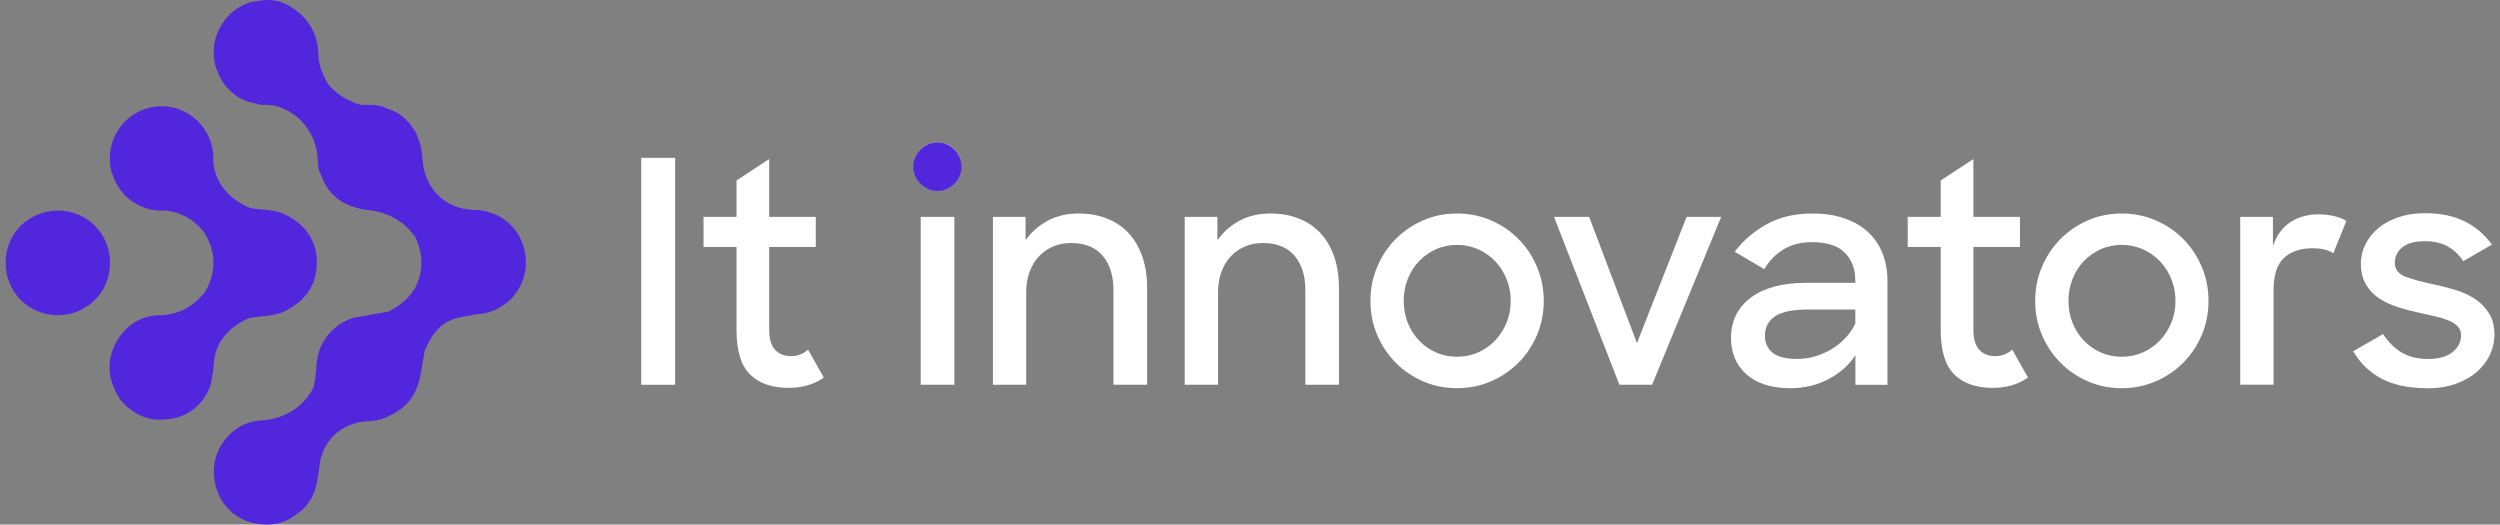 <svg width="224" height="47" viewBox="0 0 224 47" fill="none" xmlns="http://www.w3.org/2000/svg">
<rect x="0" y="0" width="224" height="47" fill="#808080" stroke="none"/>
<g clip-path="url(#clip0_350_275)">
<path d="M9.855 23.618C9.839 26.196 7.758 28.249 5.17 28.241C2.553 28.233 0.484 26.144 0.5 23.519C0.516 20.898 2.596 18.849 5.233 18.869C7.845 18.884 9.878 20.965 9.859 23.614L9.855 23.618ZM25.507 19.21C24.561 18.714 23.493 18.861 22.496 18.646C22.382 18.622 22.271 18.583 22.165 18.531C20.451 17.721 19.422 16.482 19.131 14.774C19.111 14.647 19.107 14.52 19.115 14.393C19.115 14.329 19.119 14.266 19.119 14.198C19.119 13.928 19.096 13.666 19.052 13.412C18.682 11.204 16.774 9.52 14.477 9.52C11.912 9.52 9.835 11.613 9.835 14.198C9.835 14.512 9.867 14.818 9.926 15.116C10.178 16.184 10.714 17.085 11.439 17.733C11.443 17.737 11.451 17.745 11.459 17.749C11.506 17.792 11.557 17.836 11.612 17.876C12.073 18.241 12.609 18.523 13.189 18.69C13.193 18.69 13.2 18.694 13.204 18.694C13.61 18.809 14.036 18.873 14.477 18.873C14.548 18.873 14.619 18.873 14.694 18.869C14.82 18.865 14.946 18.865 15.072 18.884C16.317 19.099 17.358 19.691 18.189 20.68C18.248 20.751 18.299 20.826 18.347 20.902C19.344 22.57 19.383 24.262 18.481 25.973C18.43 26.069 18.37 26.16 18.303 26.243C17.342 27.427 16.116 28.122 14.576 28.233C14.536 28.233 14.501 28.233 14.461 28.237C12.672 28.253 11.325 29.071 10.442 30.624C9.532 32.232 9.642 33.868 10.556 35.445C11.293 36.715 13.039 37.816 14.757 37.577C14.796 37.573 14.836 37.569 14.879 37.565C16.727 37.474 18.252 36.294 18.863 34.492C18.895 34.4 18.914 34.309 18.93 34.214C19.013 33.701 19.123 33.193 19.151 32.677C19.202 31.771 19.454 30.977 20.006 30.242C20.577 29.48 21.314 28.976 22.142 28.586C22.264 28.527 22.398 28.483 22.532 28.459C23.529 28.28 24.569 28.352 25.511 27.887C27.28 26.99 28.403 25.655 28.387 23.471C28.372 21.462 27.28 20.056 25.511 19.202L25.507 19.21ZM42.274 18.805C42.238 18.805 42.207 18.801 42.171 18.797C41.178 18.71 40.359 18.384 39.677 17.864C38.609 17.054 37.979 15.787 37.876 14.445C37.849 14.063 37.809 13.682 37.734 13.309C37.734 13.293 37.726 13.277 37.722 13.261C37.648 12.888 37.541 12.542 37.407 12.217C37.399 12.197 37.392 12.177 37.38 12.157C37.053 11.426 36.544 10.795 35.914 10.319C35.91 10.319 35.902 10.31 35.898 10.306C35.528 10.052 35.102 9.846 34.613 9.699C34.302 9.512 33.951 9.465 33.597 9.425C33.282 9.389 32.962 9.413 32.643 9.405C32.379 9.397 32.115 9.365 31.863 9.254C30.897 8.881 30.062 8.329 29.388 7.535C28.931 6.705 28.533 5.851 28.521 4.874C28.517 4.58 28.49 4.298 28.446 4.024C28.446 4.024 28.446 4.02 28.446 4.012C28.241 2.833 27.646 1.848 26.681 1.038C26.196 0.644 25.684 0.347 25.14 0.176C24.912 0.108 24.675 0.057 24.431 0.025C24.411 0.025 24.392 0.021 24.372 0.017C23.994 -0.019 23.599 0.001 23.19 0.084C22.902 0.1 22.626 0.144 22.366 0.216C21.732 0.426 21.16 0.764 20.676 1.204C20.676 1.204 20.676 1.208 20.672 1.208C20.467 1.407 20.278 1.625 20.104 1.86C19.836 2.221 19.623 2.59 19.466 2.968C19.466 2.972 19.462 2.98 19.462 2.984C19.257 3.516 19.143 4.091 19.143 4.695C19.143 5.001 19.17 5.299 19.226 5.585C19.226 5.593 19.226 5.597 19.229 5.605C19.3 5.93 19.411 6.256 19.556 6.585C19.722 6.963 19.915 7.304 20.14 7.606C20.144 7.61 20.151 7.618 20.155 7.626C20.589 8.174 21.145 8.627 21.779 8.936C22.161 9.107 22.583 9.222 23.044 9.282C23.099 9.326 23.154 9.353 23.213 9.369C23.304 9.381 23.398 9.389 23.489 9.397C23.521 9.397 23.556 9.397 23.588 9.397C23.761 9.385 23.93 9.389 24.096 9.405C24.455 9.433 24.794 9.512 25.125 9.627C26.11 9.973 26.953 10.644 27.544 11.506C28.037 12.225 28.352 13.031 28.442 13.956C28.454 14.087 28.466 14.218 28.47 14.349C28.474 14.492 28.478 14.643 28.494 14.794C28.494 14.798 28.494 14.802 28.494 14.81C28.517 14.953 28.545 15.1 28.58 15.239C28.612 15.342 28.659 15.441 28.718 15.537C28.959 16.271 29.309 16.895 29.778 17.391C29.79 17.403 29.802 17.415 29.81 17.423C29.967 17.582 30.141 17.733 30.318 17.868C30.35 17.892 30.377 17.912 30.409 17.935C30.826 18.225 31.315 18.444 31.875 18.587C32.17 18.69 32.47 18.75 32.773 18.797C32.903 18.813 33.033 18.829 33.163 18.845C34.771 19.02 36.241 19.869 37.183 21.2C37.187 21.208 37.194 21.22 37.202 21.227C37.931 22.78 37.959 24.329 37.163 25.87C36.568 26.799 35.748 27.454 34.767 27.927C33.944 28.07 33.124 28.217 32.304 28.36C30.361 28.551 28.6 30.346 28.399 32.351C28.32 33.145 28.273 33.944 28.088 34.726C28.088 34.726 28.076 34.75 28.072 34.762C27.244 36.358 25.664 37.414 23.891 37.613C23.757 37.629 23.623 37.641 23.493 37.661C23.391 37.677 23.284 37.684 23.178 37.692C21.022 37.887 19.202 39.865 19.159 42.105C19.107 44.702 20.861 46.743 23.339 46.973C24.447 47.077 25.483 46.894 26.393 46.195C27.489 45.532 28.139 44.539 28.387 43.296C28.498 42.752 28.569 42.196 28.64 41.644C28.766 40.659 29.191 39.726 29.896 39.031C30.515 38.423 31.291 38.018 32.233 37.824C32.379 37.796 32.529 37.78 32.679 37.768C33.396 37.724 34.109 37.653 34.763 37.323C34.862 37.276 34.956 37.224 35.055 37.176C36.576 36.434 37.419 35.183 37.691 33.499C37.805 32.808 37.931 32.117 38.053 31.426C38.554 30.25 39.184 29.198 40.434 28.67C41.064 28.404 41.742 28.352 42.4 28.213C42.459 28.201 42.518 28.189 42.581 28.173C45.166 28.09 47.184 25.969 47.117 23.404C47.05 20.723 44.977 18.75 42.274 18.801V18.805Z" fill="#5226DD"/>
<path d="M57.453 14.143H60.491V34.475H57.453V14.143Z" fill="white"/>
<path d="M63.037 19.432H65.992V16.172L68.92 14.249V19.432H73.093V22.133H68.92V29.543C68.92 30.377 69.101 30.98 69.46 31.354C69.818 31.727 70.291 31.91 70.882 31.91C71.473 31.91 71.962 31.715 72.403 31.326L73.814 33.832C73.388 34.13 72.916 34.356 72.391 34.515C71.867 34.674 71.292 34.753 70.665 34.753C69.172 34.753 68.021 34.356 67.21 33.554C66.398 32.756 65.992 31.429 65.992 29.571V22.133H63.037V19.432Z" fill="white"/>
<path d="M81.884 14.921C81.884 14.309 82.081 13.797 82.479 13.388C82.873 12.979 83.378 12.776 83.985 12.776C84.591 12.776 85.123 12.979 85.517 13.388C85.912 13.797 86.112 14.305 86.112 14.921C86.112 15.536 85.915 16.045 85.517 16.454C85.12 16.863 84.611 17.065 83.985 17.065C83.358 17.065 82.85 16.863 82.463 16.454C82.077 16.045 81.884 15.536 81.884 14.921ZM82.495 19.432H85.51V34.471H82.495V19.432Z" fill="white"/>
<path d="M88.962 19.432H91.889V21.521C92.406 20.798 93.064 20.215 93.864 19.782C94.663 19.349 95.59 19.127 96.642 19.127C97.579 19.127 98.435 19.281 99.199 19.587C99.964 19.893 100.61 20.33 101.134 20.898C101.658 21.465 102.064 22.16 102.352 22.986C102.635 23.813 102.781 24.738 102.781 25.759V34.475H99.767V25.981C99.767 24.698 99.443 23.677 98.801 22.919C98.155 22.157 97.209 21.775 95.956 21.775C95.385 21.775 94.857 21.879 94.368 22.081C93.879 22.284 93.458 22.578 93.095 22.959C92.737 23.34 92.457 23.805 92.252 24.353C92.051 24.901 91.948 25.508 91.948 26.175V34.475H88.966V19.436L88.962 19.432Z" fill="white"/>
<path d="M106.15 19.432H109.078V21.521C109.594 20.798 110.252 20.215 111.052 19.782C111.852 19.349 112.778 19.127 113.83 19.127C114.768 19.127 115.623 19.281 116.388 19.587C117.152 19.893 117.799 20.33 118.323 20.898C118.847 21.465 119.253 22.16 119.54 22.986C119.824 23.813 119.97 24.738 119.97 25.759V34.475H116.959V25.981C116.959 24.698 116.636 23.677 115.99 22.919C115.344 22.16 114.398 21.775 113.145 21.775C112.573 21.775 112.045 21.879 111.557 22.081C111.068 22.284 110.646 22.578 110.284 22.959C109.925 23.34 109.646 23.805 109.441 24.353C109.236 24.901 109.137 25.508 109.137 26.175V34.475H106.15V19.436V19.432Z" fill="white"/>
<path d="M130.554 34.781C129.467 34.781 128.454 34.579 127.516 34.17C126.578 33.761 125.755 33.205 125.057 32.498C124.356 31.791 123.804 30.965 123.398 30.02C122.992 29.074 122.791 28.05 122.791 26.958C122.791 25.866 122.992 24.865 123.398 23.908C123.804 22.951 124.356 22.121 125.057 21.414C125.758 20.707 126.578 20.151 127.516 19.742C128.454 19.333 129.471 19.13 130.554 19.13C131.638 19.13 132.631 19.333 133.581 19.742C134.53 20.151 135.354 20.707 136.055 21.414C136.757 22.121 137.308 22.951 137.714 23.908C138.12 24.865 138.321 25.881 138.321 26.958C138.321 28.034 138.116 29.074 137.714 30.02C137.308 30.965 136.757 31.795 136.055 32.498C135.354 33.205 134.53 33.761 133.581 34.17C132.631 34.579 131.622 34.781 130.554 34.781ZM130.554 31.965C131.236 31.965 131.866 31.834 132.446 31.576C133.025 31.318 133.533 30.961 133.967 30.504C134.4 30.047 134.739 29.519 134.987 28.916C135.236 28.312 135.362 27.657 135.362 26.954C135.362 26.251 135.236 25.616 134.987 25.004C134.739 24.392 134.396 23.856 133.967 23.404C133.533 22.951 133.021 22.593 132.434 22.331C131.843 22.073 131.216 21.942 130.554 21.942C129.892 21.942 129.242 22.073 128.663 22.331C128.083 22.593 127.575 22.951 127.142 23.404C126.708 23.86 126.373 24.392 126.133 25.004C125.892 25.616 125.774 26.267 125.774 26.954C125.774 27.641 125.892 28.312 126.133 28.916C126.373 29.519 126.708 30.047 127.142 30.504C127.575 30.961 128.079 31.318 128.663 31.576C129.242 31.838 129.872 31.965 130.554 31.965Z" fill="white"/>
<path d="M139.235 19.432H142.388L146.671 30.742L151.12 19.432H154.217L148.027 34.471H145.099L139.239 19.432H139.235Z" fill="white"/>
<path d="M160.376 34.781C159.509 34.781 158.749 34.67 158.095 34.448C157.441 34.225 156.893 33.915 156.451 33.514C156.01 33.117 155.671 32.641 155.443 32.093C155.21 31.545 155.096 30.957 155.096 30.325C155.096 28.765 155.691 27.546 156.877 26.664C158.067 25.782 159.71 25.341 161.811 25.341H166.232V25.091C166.232 24.087 165.921 23.272 165.294 22.641C164.668 22.009 163.69 21.696 162.366 21.696C161.369 21.696 160.514 21.914 159.797 22.351C159.08 22.788 158.508 23.376 158.083 24.118L155.431 22.558C156.168 21.573 157.114 20.755 158.264 20.107C159.415 19.456 160.794 19.13 162.398 19.13C163.466 19.13 164.419 19.273 165.259 19.563C166.098 19.853 166.803 20.258 167.375 20.79C167.946 21.319 168.38 21.958 168.675 22.697C168.971 23.439 169.116 24.265 169.116 25.175V34.479H166.244V31.834C165.653 32.724 164.845 33.439 163.812 33.979C162.78 34.519 161.637 34.785 160.384 34.785L160.376 34.781ZM161.011 32.164C161.547 32.164 162.071 32.089 162.587 31.942C163.103 31.795 163.592 31.584 164.053 31.314C164.514 31.044 164.932 30.715 165.31 30.325C165.688 29.936 165.996 29.491 166.236 28.987V27.732H162.008C160.625 27.732 159.635 27.939 159.037 28.344C158.438 28.749 158.138 29.329 158.138 30.071C158.138 30.723 158.367 31.231 158.828 31.604C159.289 31.977 160.018 32.16 161.011 32.16V32.164Z" fill="white"/>
<path d="M170.933 19.432H173.888V16.172L176.816 14.249V19.432H180.989V22.133H176.816V29.543C176.816 30.377 176.997 30.98 177.356 31.354C177.715 31.727 178.191 31.91 178.779 31.91C179.366 31.91 179.858 31.715 180.3 31.326L181.71 33.832C181.285 34.13 180.812 34.356 180.288 34.515C179.764 34.674 179.188 34.753 178.562 34.753C177.068 34.753 175.918 34.356 175.106 33.554C174.294 32.756 173.888 31.429 173.888 29.571V22.133H170.933V19.432Z" fill="white"/>
<path d="M190.116 34.781C189.028 34.781 188.015 34.579 187.078 34.17C186.14 33.761 185.316 33.205 184.619 32.498C183.917 31.791 183.366 30.965 182.96 30.02C182.554 29.074 182.353 28.05 182.353 26.958C182.353 25.866 182.554 24.865 182.96 23.908C183.366 22.951 183.917 22.121 184.619 21.414C185.32 20.707 186.14 20.151 187.078 19.742C188.015 19.333 189.032 19.13 190.116 19.13C191.199 19.13 192.192 19.333 193.142 19.742C194.092 20.151 194.915 20.707 195.617 21.414C196.318 22.121 196.87 22.951 197.276 23.908C197.682 24.865 197.883 25.881 197.883 26.958C197.883 28.034 197.682 29.074 197.276 30.02C196.87 30.965 196.318 31.795 195.617 32.498C194.915 33.201 194.092 33.761 193.142 34.17C192.192 34.579 191.184 34.781 190.116 34.781ZM190.116 31.965C190.797 31.965 191.428 31.834 192.007 31.576C192.586 31.318 193.095 30.961 193.528 30.504C193.962 30.047 194.301 29.519 194.549 28.916C194.797 28.312 194.923 27.657 194.923 26.954C194.923 26.251 194.797 25.616 194.549 25.004C194.301 24.392 193.958 23.856 193.528 23.404C193.095 22.951 192.582 22.593 191.995 22.331C191.404 22.073 190.778 21.942 190.116 21.942C189.454 21.942 188.803 22.073 188.224 22.331C187.645 22.593 187.137 22.951 186.703 23.404C186.27 23.86 185.935 24.392 185.694 25.004C185.454 25.616 185.336 26.267 185.336 26.954C185.336 27.641 185.454 28.312 185.694 28.916C185.935 29.519 186.27 30.047 186.703 30.504C187.137 30.961 187.641 31.318 188.224 31.576C188.803 31.838 189.434 31.965 190.116 31.965Z" fill="white"/>
<path d="M200.728 19.432H203.655V22.049C203.967 21.104 204.483 20.393 205.204 19.917C205.925 19.44 206.761 19.206 207.718 19.206C208.234 19.206 208.707 19.258 209.141 19.361C209.574 19.464 209.937 19.607 210.232 19.794L209.07 22.689C208.628 22.391 208.002 22.244 207.19 22.244C206.122 22.244 205.275 22.534 204.648 23.106C204.022 23.682 203.711 24.647 203.711 26.001V34.468H200.724V19.428L200.728 19.432Z" fill="white"/>
<path d="M217.42 34.781C215.836 34.781 214.504 34.503 213.428 33.947C212.348 33.391 211.489 32.565 210.843 31.469L213.523 29.936C213.984 30.643 214.535 31.191 215.182 31.58C215.828 31.97 216.62 32.164 217.558 32.164C218.496 32.164 219.272 31.954 219.768 31.537C220.265 31.12 220.513 30.623 220.513 30.047C220.513 29.714 220.407 29.44 220.194 29.225C219.981 29.011 219.701 28.836 219.351 28.697C219 28.558 218.598 28.439 218.149 28.336C217.696 28.233 217.223 28.125 216.726 28.014C216.1 27.883 215.477 27.72 214.862 27.526C214.248 27.331 213.688 27.069 213.192 26.747C212.695 26.422 212.293 26.005 211.99 25.492C211.686 24.98 211.533 24.345 211.533 23.586C211.533 23.01 211.667 22.45 211.935 21.902C212.203 21.354 212.585 20.874 213.081 20.453C213.578 20.036 214.181 19.706 214.89 19.464C215.599 19.222 216.395 19.102 217.282 19.102C218.681 19.102 219.871 19.349 220.848 19.841C221.825 20.334 222.633 21.025 223.279 21.918L220.71 23.395C220.34 22.84 219.883 22.403 219.327 22.085C218.775 21.771 218.094 21.612 217.282 21.612C216.36 21.612 215.678 21.799 215.237 22.168C214.795 22.542 214.575 22.994 214.575 23.535C214.575 24.13 214.894 24.547 215.528 24.789C216.163 25.032 217.053 25.274 218.196 25.512C218.823 25.643 219.449 25.806 220.076 26.001C220.702 26.195 221.27 26.461 221.774 26.795C222.282 27.128 222.696 27.557 223.019 28.078C223.342 28.598 223.504 29.249 223.504 30.027C223.504 30.584 223.378 31.147 223.13 31.711C222.881 32.279 222.507 32.788 222.011 33.244C221.514 33.701 220.884 34.07 220.119 34.36C219.355 34.65 218.456 34.793 217.424 34.793L217.42 34.781Z" fill="white"/>
<path d="M83.993 17.113C85.185 17.113 86.152 16.139 86.152 14.937C86.152 13.735 85.185 12.761 83.993 12.761C82.8 12.761 81.833 13.735 81.833 14.937C81.833 16.139 82.8 17.113 83.993 17.113Z" fill="#5226DD"/>
</g>
<defs>
<clipPath id="clip0_350_275">
<rect width="223" height="47" fill="white" transform="translate(0.5 0.001)"/>
</clipPath>
</defs>
</svg>
